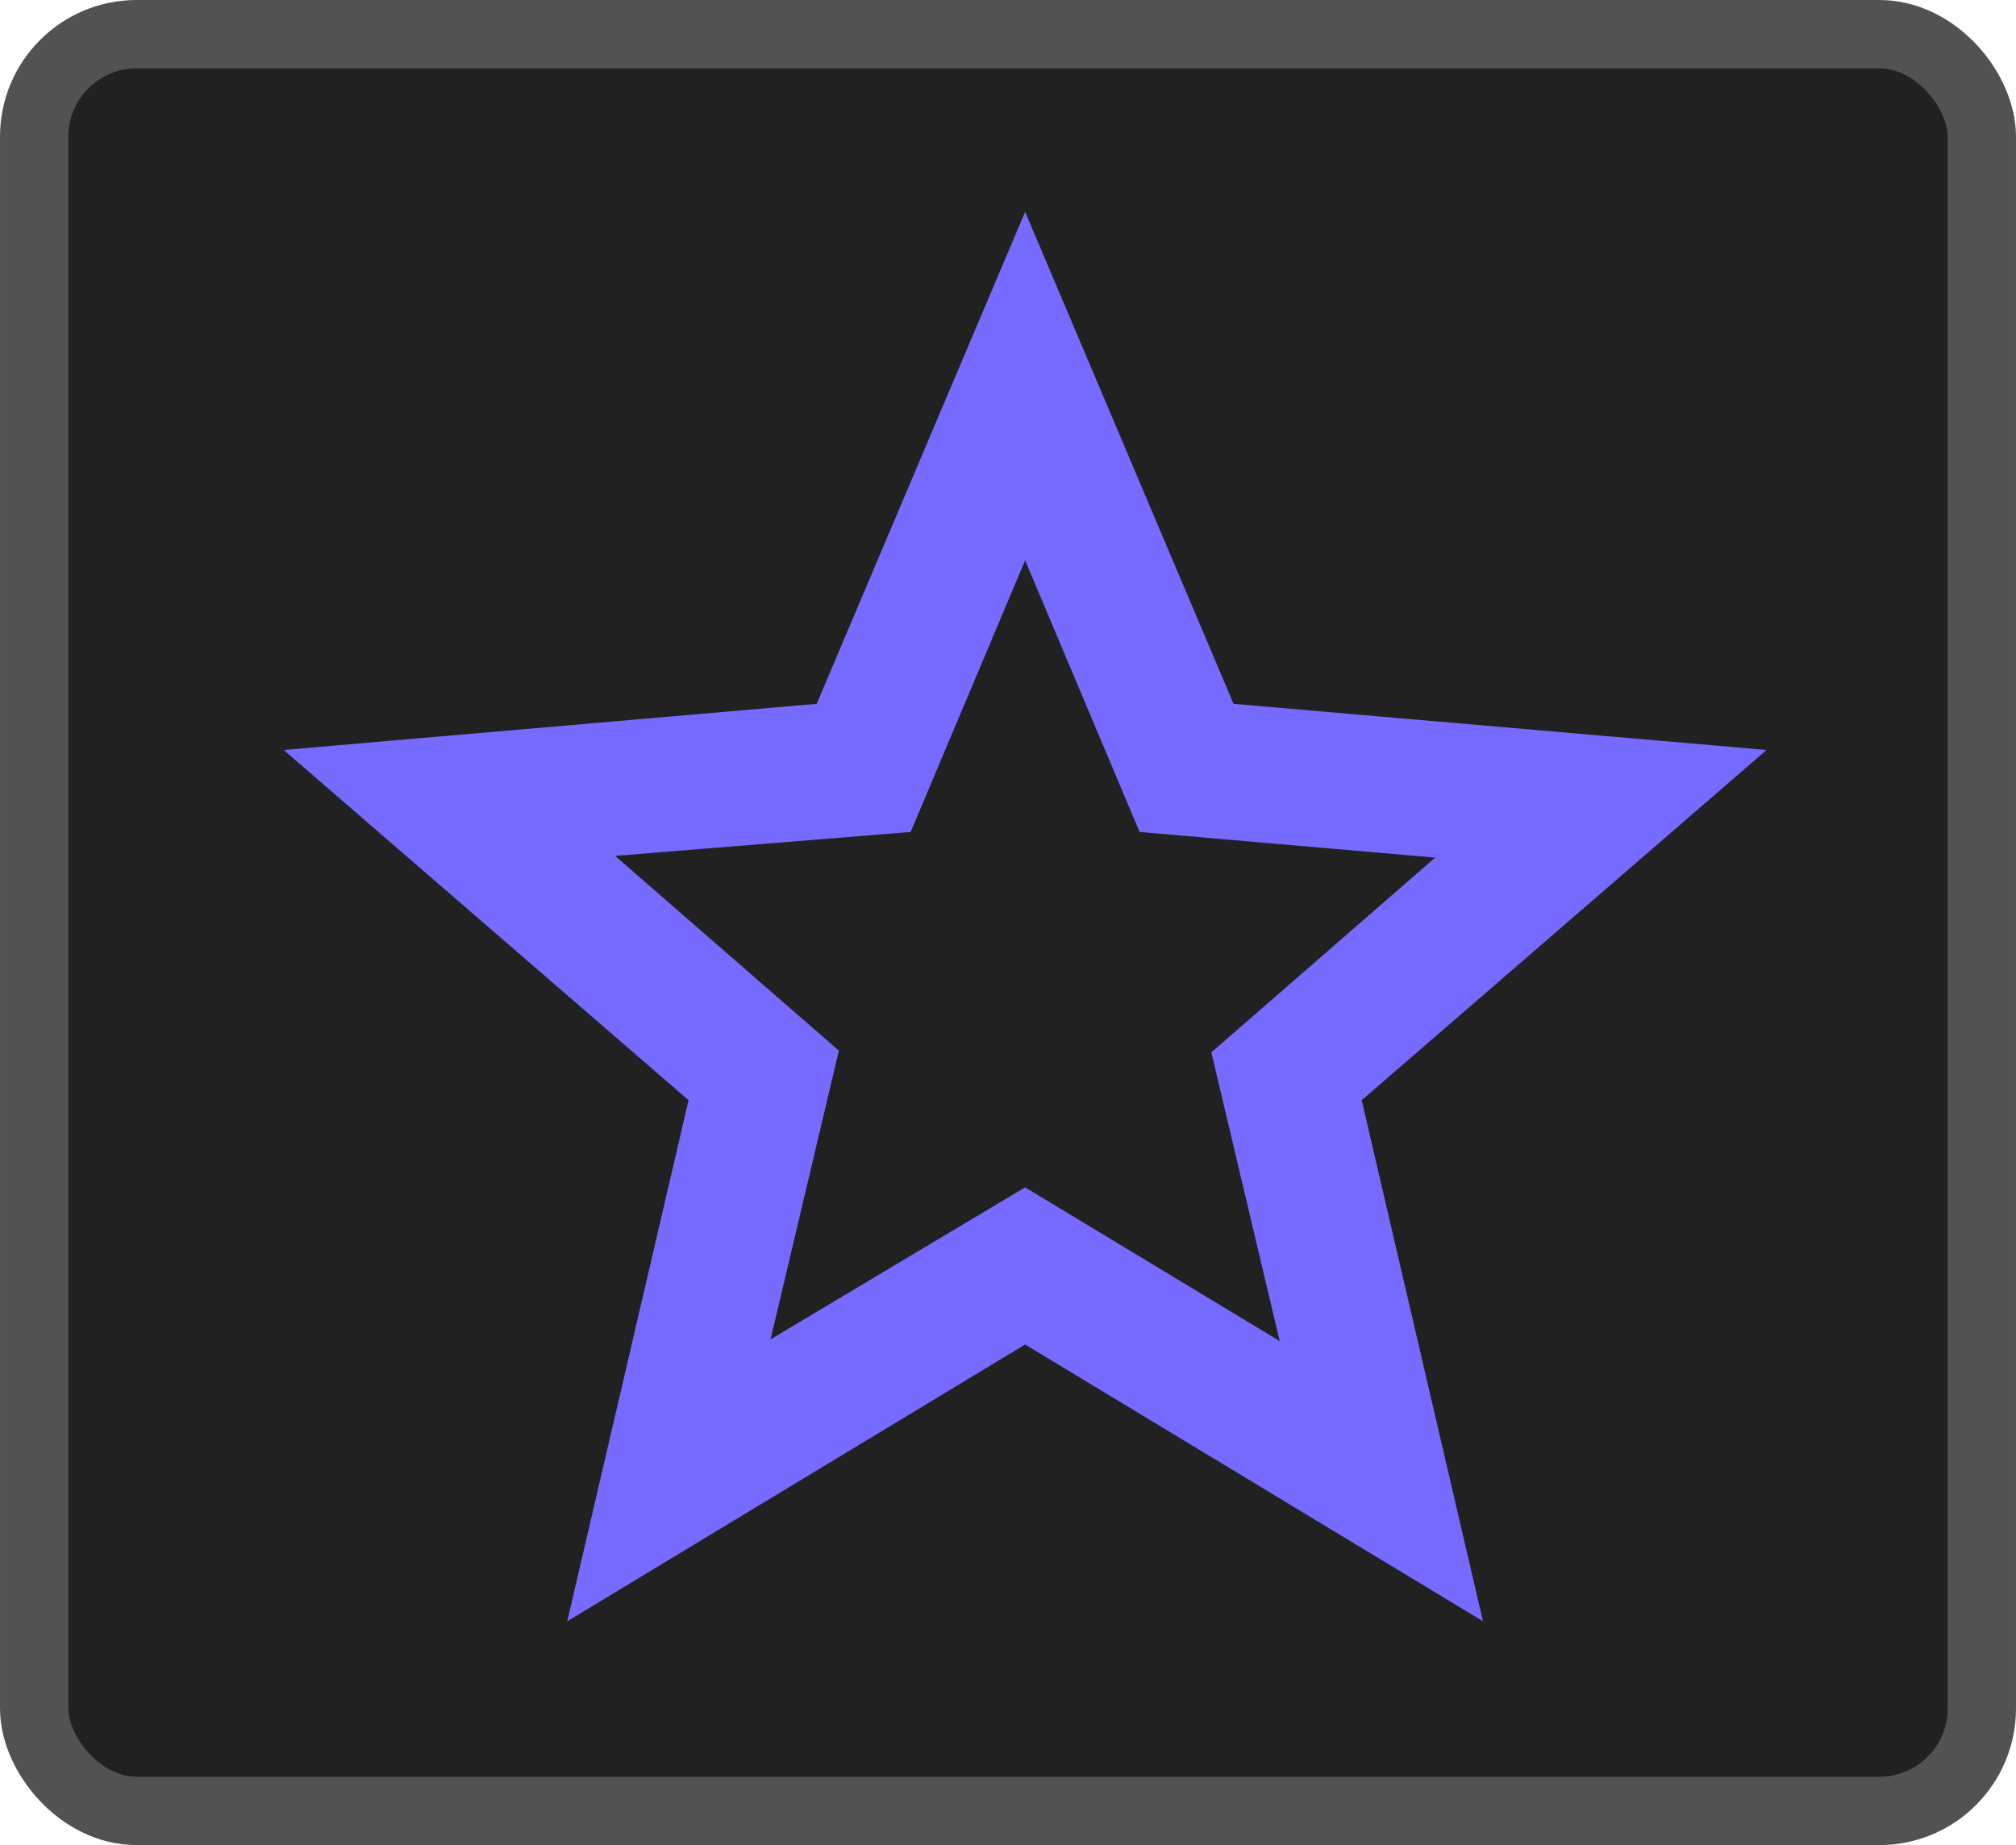 <?xml version="1.0" standalone="yes"?>
<svg width="59" height="54" viewBox="0 0 59 54" fill="none" xmlns="http://www.w3.org/2000/svg">
<rect x="1" y="1" width="57" height="52" rx="3" fill="#212121"/>
<path d="M22.551 39.199L30.001 34.749L37.451 39.249L35.451 30.799L42.001 25.099L33.351 24.349L30.001 16.399L26.651 24.349L18.001 25.049L24.551 30.749L22.551 39.199ZM16.601 47.449L20.151 32.199L8.301 21.949L23.901 20.599L30.001 6.199L36.101 20.599L51.701 21.949L39.851 32.199L43.401 47.449L30.001 39.349L16.601 47.449Z" fill="#766AFF"/>
<rect x="1" y="1" width="57" height="52" rx="3" stroke="#525252" stroke-width="2"/>
</svg>
